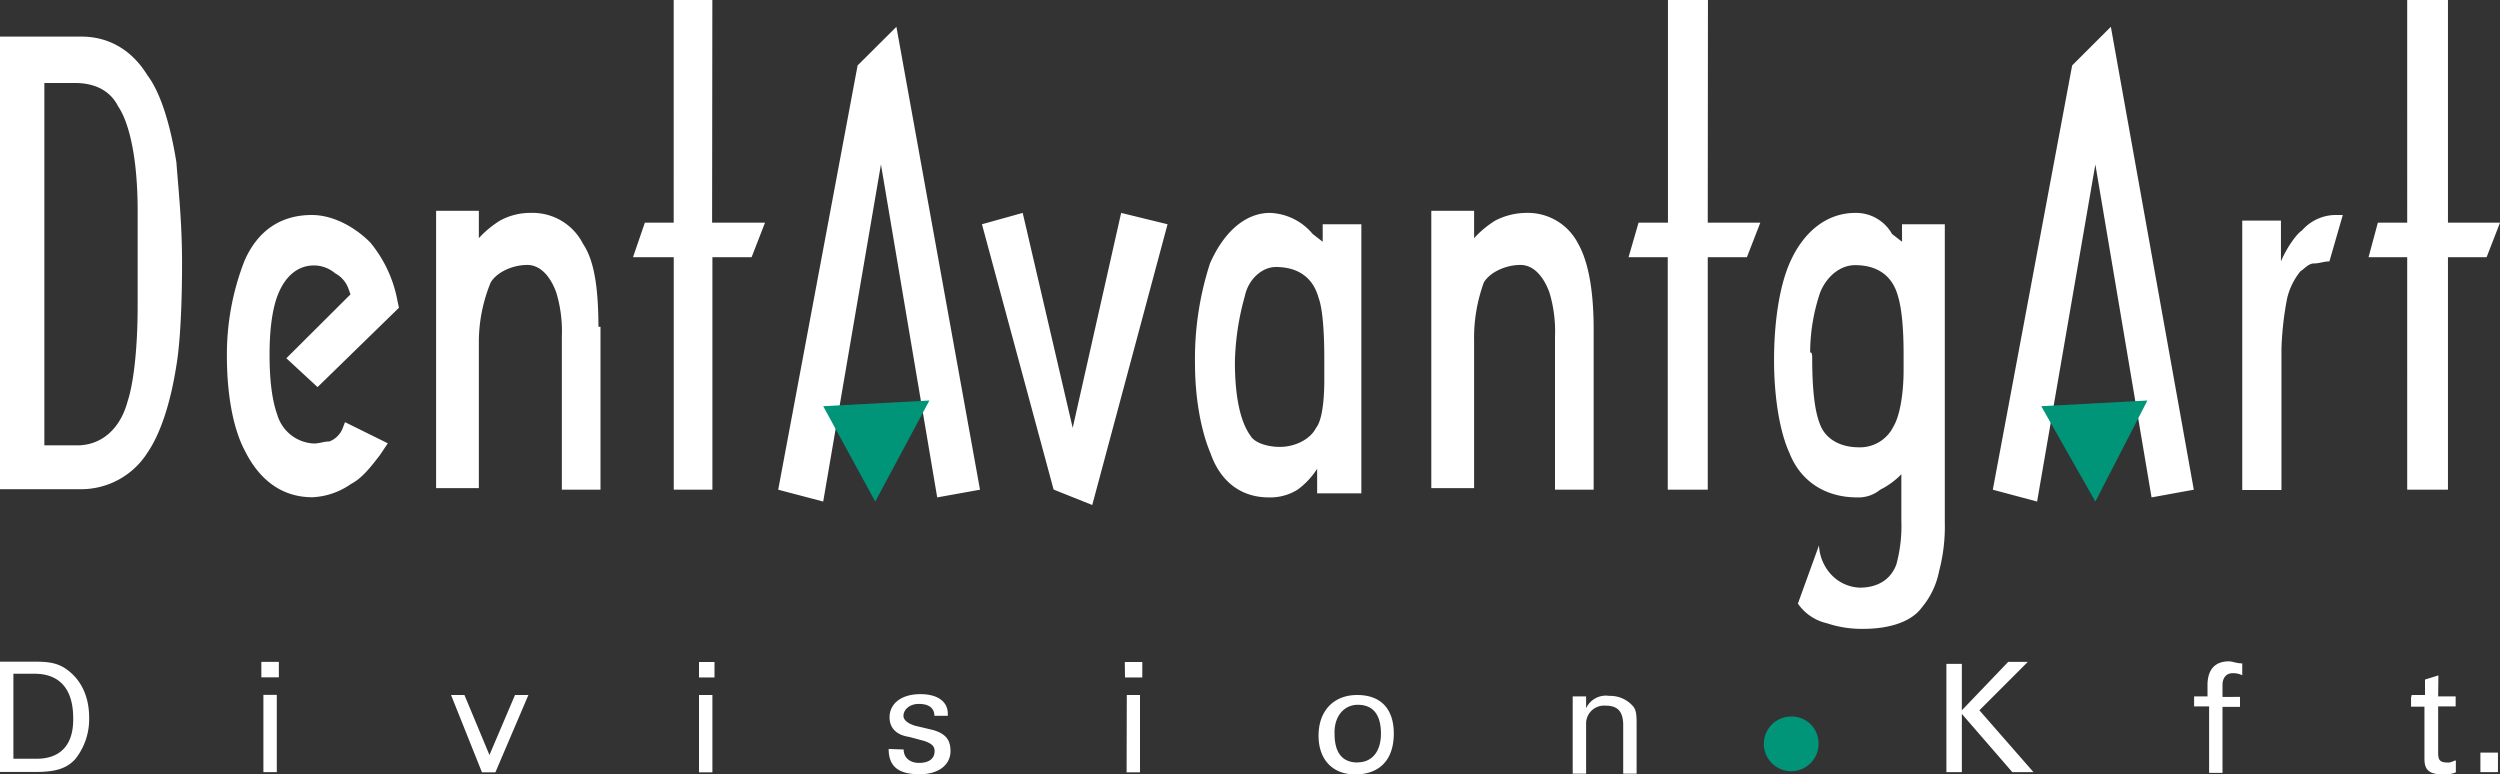 <svg xmlns="http://www.w3.org/2000/svg" viewBox="0 0 500 154.85"><rect x="0" y="0" width="500" height="154.85" fill="#333333" stroke="none"/><defs><style>.cls-1{fill:#fff;}.cls-2{fill:#009579;}</style></defs><g id="Réteg_2" data-name="Réteg 2"><g id="logo"><path class="cls-1" d="M271.44,139c-4.64,0-7.73,3.09-7.73,8.14,0,4.64,2.68,7.74,7.32,7.74,5.05,0,7.73-3.1,7.73-8.15S276.08,139,271.44,139Zm.11,13.5c-3.1,0-4.64-1.95-4.64-5.77-.11-3.4,1.85-5.77,4.64-5.77,3.09,0,4.64,2,4.64,5.77S274.23,152.47,271.55,152.47ZM103,139h2.68l-6.6,15.46H96.39L90.21,139h2.68l5,12Zm36.8-6.6h3.1v3.09h-3.1Zm0,6.6h2.68v15.46h-2.68Zm85.16-6.6h3.5v3.09H225ZM190.1,150.21c0,2.68-2.26,4.64-6.18,4.64-4.23,0-6.19-1.55-6.19-5.06l3,.11c0,1.54,1.14,2.68,3.09,2.68s3.1-.83,3.1-2.37c0-1.14-.83-1.55-2-2l-3.09-.83c-2.79-.41-3.92-2-3.92-3.91,0-2.69,2.27-4.64,6.18-4.64,3.51,0,5.47,1.54,5.47,3.91v.42h-2.68c0-1.55-1.14-2.38-3.1-2.38s-3.09,1.24-3.09,2.38c0,.82.83,1.54,2.37,2l3.51.83C189,146.7,190.1,147.84,190.1,150.21ZM225.36,139H228v15.46h-2.68ZM13.92,134.33c-2.37-2-4.64-2-7.73-2H0v22.06H7c3.51,0,6.19-.41,8.14-2.68a12.81,12.81,0,0,0,2.69-8.14C17.84,139.38,16.29,136.29,13.92,134.33Zm-6.6,17.42H2.68v-17H6.91c5.05,0,7.73,3.1,7.73,8.87C14.74,149.07,12,151.75,7.32,151.75ZM326.5,141.13c.82.83.82,2,.82,3.92v9.69h-2.68v-9.69c0-2.78-1.13-3.92-3.51-3.92a3.59,3.59,0,0,0-3.91,3.51v10.1h-2.68V139.28h2.68v2.37a4.36,4.36,0,0,1,4.64-2.47A6,6,0,0,1,326.5,141.13Zm119.27-8.86c.73,0,1.55.41,2.68.41v2.37a4.1,4.1,0,0,0-1.95-.41c-1.14,0-2,.82-2,2.37v2.37H448v2h-3.5v13.2h-2.68v-13.3h-3v-2h2.68v-2.37C441.55,133.81,443.09,132.27,445.77,132.27Zm50.31,18.25h3.51v3.91h-3.51Zm-8.45-11.24h3.5v2h-3.5v9.28c0,1.54.41,1.95,2,1.95.72,0,1.13-.41,1.54-.41v2.37a5.57,5.57,0,0,1-2.37.42c-2.78,0-3.91-.73-3.91-3.1V141.34h-2.68v-2h.1V139H485v-3.09l2.68-.83ZM52.27,132.37h3.5v3.09h-3.5Zm.41,6.6h2.68v15.46H52.68Zm343.2,3.09,10.82,12.37h-4.23l-10.1-11.65v11.65h-3.09V132.78h3.09v9.28l9.28-9.69h3.92ZM422.17,5.36l16.59,92.58-8.45,1.54L419.07,32.89l-11.65,67.42-8.86-2.37,15.87-84.85Zm59.27,92.58V51.44h-7.73l1.86-6.9h5.87V0h8.15V44.54H500l-2.68,6.9h-7.73v46.5ZM467.42,43h1.14l-2.68,9.28c-1.14,0-2,.41-3.1.41s-1.95,1.13-2.68,1.55a13.48,13.48,0,0,0-2.68,5.46,62.89,62.89,0,0,0-1.13,10.1V98h-7.84V44.12h7.74v8.15c1.13-2.68,3.09-5.47,4.22-6.19A9,9,0,0,1,467.42,43ZM179.28,5.36,196,97.94l-8.56,1.54L176.19,32.89l-11.55,67.42-9-2.37,15.88-84.85ZM341.55,44.54h10.51l-2.68,6.9h-7.83v46.5h-8V51.44h-7.84l2-6.9h5.88V0h8Zm38.86,3.81-2-1.55a8.26,8.26,0,0,0-7.32-4.22c-5.87,0-10.51,3.91-13.19,10.1-2,4.64-3.09,11.65-3.09,19.38,0,7.32,1.13,14.33,3.09,18.56,2.27,5.77,7.32,8.86,13.5,8.86a6.84,6.84,0,0,0,4.64-1.54,15.63,15.63,0,0,0,4.23-3.09v9.27a29.2,29.2,0,0,1-1,8.77c-1.14,3.09-3.82,4.64-7.32,4.64a8.24,8.24,0,0,1-5.77-2.68,9.19,9.19,0,0,1-2.38-5.78l-4.22,11.65a9.6,9.6,0,0,0,5.77,3.92,21.9,21.9,0,0,0,7.32,1.13c5.46,0,9.69-1.54,11.65-4.22a16.13,16.13,0,0,0,3.5-7.32,34.81,34.81,0,0,0,1.14-9.69V44.85h-8.56ZM380.72,74c0,5-.82,9.28-2,11.24a7.45,7.45,0,0,1-7,4.22c-3.5,0-6.6-1.54-7.73-4.63-1.13-2.79-1.55-7.43-1.55-13.2,0-.41,0-1.24-.41-1.13a37.79,37.79,0,0,1,2-12c1.24-3.1,3.92-5.47,7-5.47,4.33,0,7.42,2,8.56,6.19.72,2.37,1.13,6.18,1.13,11.65ZM224.23,42.58l9.28,2.27L218.45,101l-7.73-3.09L196.39,44.85l8.15-2.27,10,43ZM311,68.87V67.32a26.81,26.81,0,0,0-1.13-8.87c-1.14-3.09-3.1-5.46-5.78-5.46-3.09,0-6.18,1.55-7.32,3.5a32.3,32.3,0,0,0-1.95,11.65V97.63h-8.56V42.16h8.56v5.47a20.15,20.15,0,0,1,4.22-3.51,13.7,13.7,0,0,1,6.19-1.54,11.28,11.28,0,0,1,10.41,6.18c2,3.51,3.09,9.28,3.09,17V97.94H311ZM272.27,98.66V44.85h-7.73v3.5l-2-1.55A11.65,11.65,0,0,0,254,42.58c-5,0-9.28,3.91-12,10.1A61.87,61.87,0,0,0,239,72.78c0,6.6,1.13,13.2,3.09,17.84,2,5.77,6.19,8.86,11.65,8.86a10.34,10.34,0,0,0,5.77-1.54,15.71,15.71,0,0,0,3.92-4.18v4.9Zm-9-13.2c-1.13,2.38-4.23,3.92-7.32,3.92-2.27,0-5-.72-5.88-2.27-2-2.78-3.09-7.73-3.09-14.74a52.49,52.49,0,0,1,2-13.19c.72-3.41,3.5-5.78,6.18-5.78,4.33,0,7.43,2,8.56,6.19.72,1.85,1.14,6.18,1.14,12v4.64C264.85,80,264.43,83.92,263.3,85.46Zm-206-13.81L70.1,58.87l-.41-1.14A5.68,5.68,0,0,0,67,54.64a6.53,6.53,0,0,0-4.23-1.55c-3.09,0-5.77,2-7.32,6.19-1.13,3.09-1.54,7.32-1.54,11.65,0,4.64.41,8.86,1.54,12a8,8,0,0,0,7.32,5.77c1.14,0,2-.41,3.1-.41a4.6,4.6,0,0,0,2.68-2.68L69,84.43l8.56,4.23L76,91c-1.55,2-3.51,4.64-5.77,5.77a14.57,14.57,0,0,1-7.74,2.68c-5.77,0-10.41-3.09-13.5-9.27-2.48-4.64-3.61-11.65-3.61-19a51.43,51.43,0,0,1,3.51-19C51.55,46.08,56.19,43,62.37,43c4.23,0,8.56,2.37,11.65,5.46A25.42,25.42,0,0,1,79.48,60.1l.31,1.45L63.51,77.42Zm85.15-27.11H153l-2.68,6.9h-7.84v46.5h-7.73V51.44H126.6l2.37-6.9h5.77V0h7.73ZM119.69,65.36h.41V97.94h-7.73V67.32a26.81,26.81,0,0,0-1.13-8.87c-1.14-3.09-3.1-5.46-5.78-5.46-3.09,0-6.18,1.55-7.32,3.5a31.47,31.47,0,0,0-2.37,11.65V97.63H87.22V42.16h8.55v5.47A20.22,20.22,0,0,1,100,44.12a12.56,12.56,0,0,1,6.19-1.54,11.29,11.29,0,0,1,10.41,6.18c2.37,3.51,3.09,9.28,3.09,17ZM29.48,15.05C26.39,10,21.75,7.32,16.29,7.32H0V97.84H16a15.7,15.7,0,0,0,13.5-7.32c2.68-3.92,4.64-10.11,5.78-17.43.72-4.22,1.13-11.65,1.13-20.51,0-8.15-.72-14.64-1.13-20.11C34.12,25.15,32.16,18.56,29.48,15.05ZM27.53,61.24c0,8.55-.83,15.46-2,19C24,86,20.1,89.07,15.46,89.07H8.87V16.6h6.18c3.92,0,7,1.54,8.56,4.64,2.37,3.5,3.92,10.82,3.92,20.92Z"/><path class="cls-2" d="M363.71,148.76a5.47,5.47,0,1,1-5.46-5.46A5.37,5.37,0,0,1,363.71,148.76Zm44.54-67.52,10.82,19.07L429.48,80.1Zm-233.2,19.07L185.88,80.1l-21.24,1.14Z"/></g></g></svg>